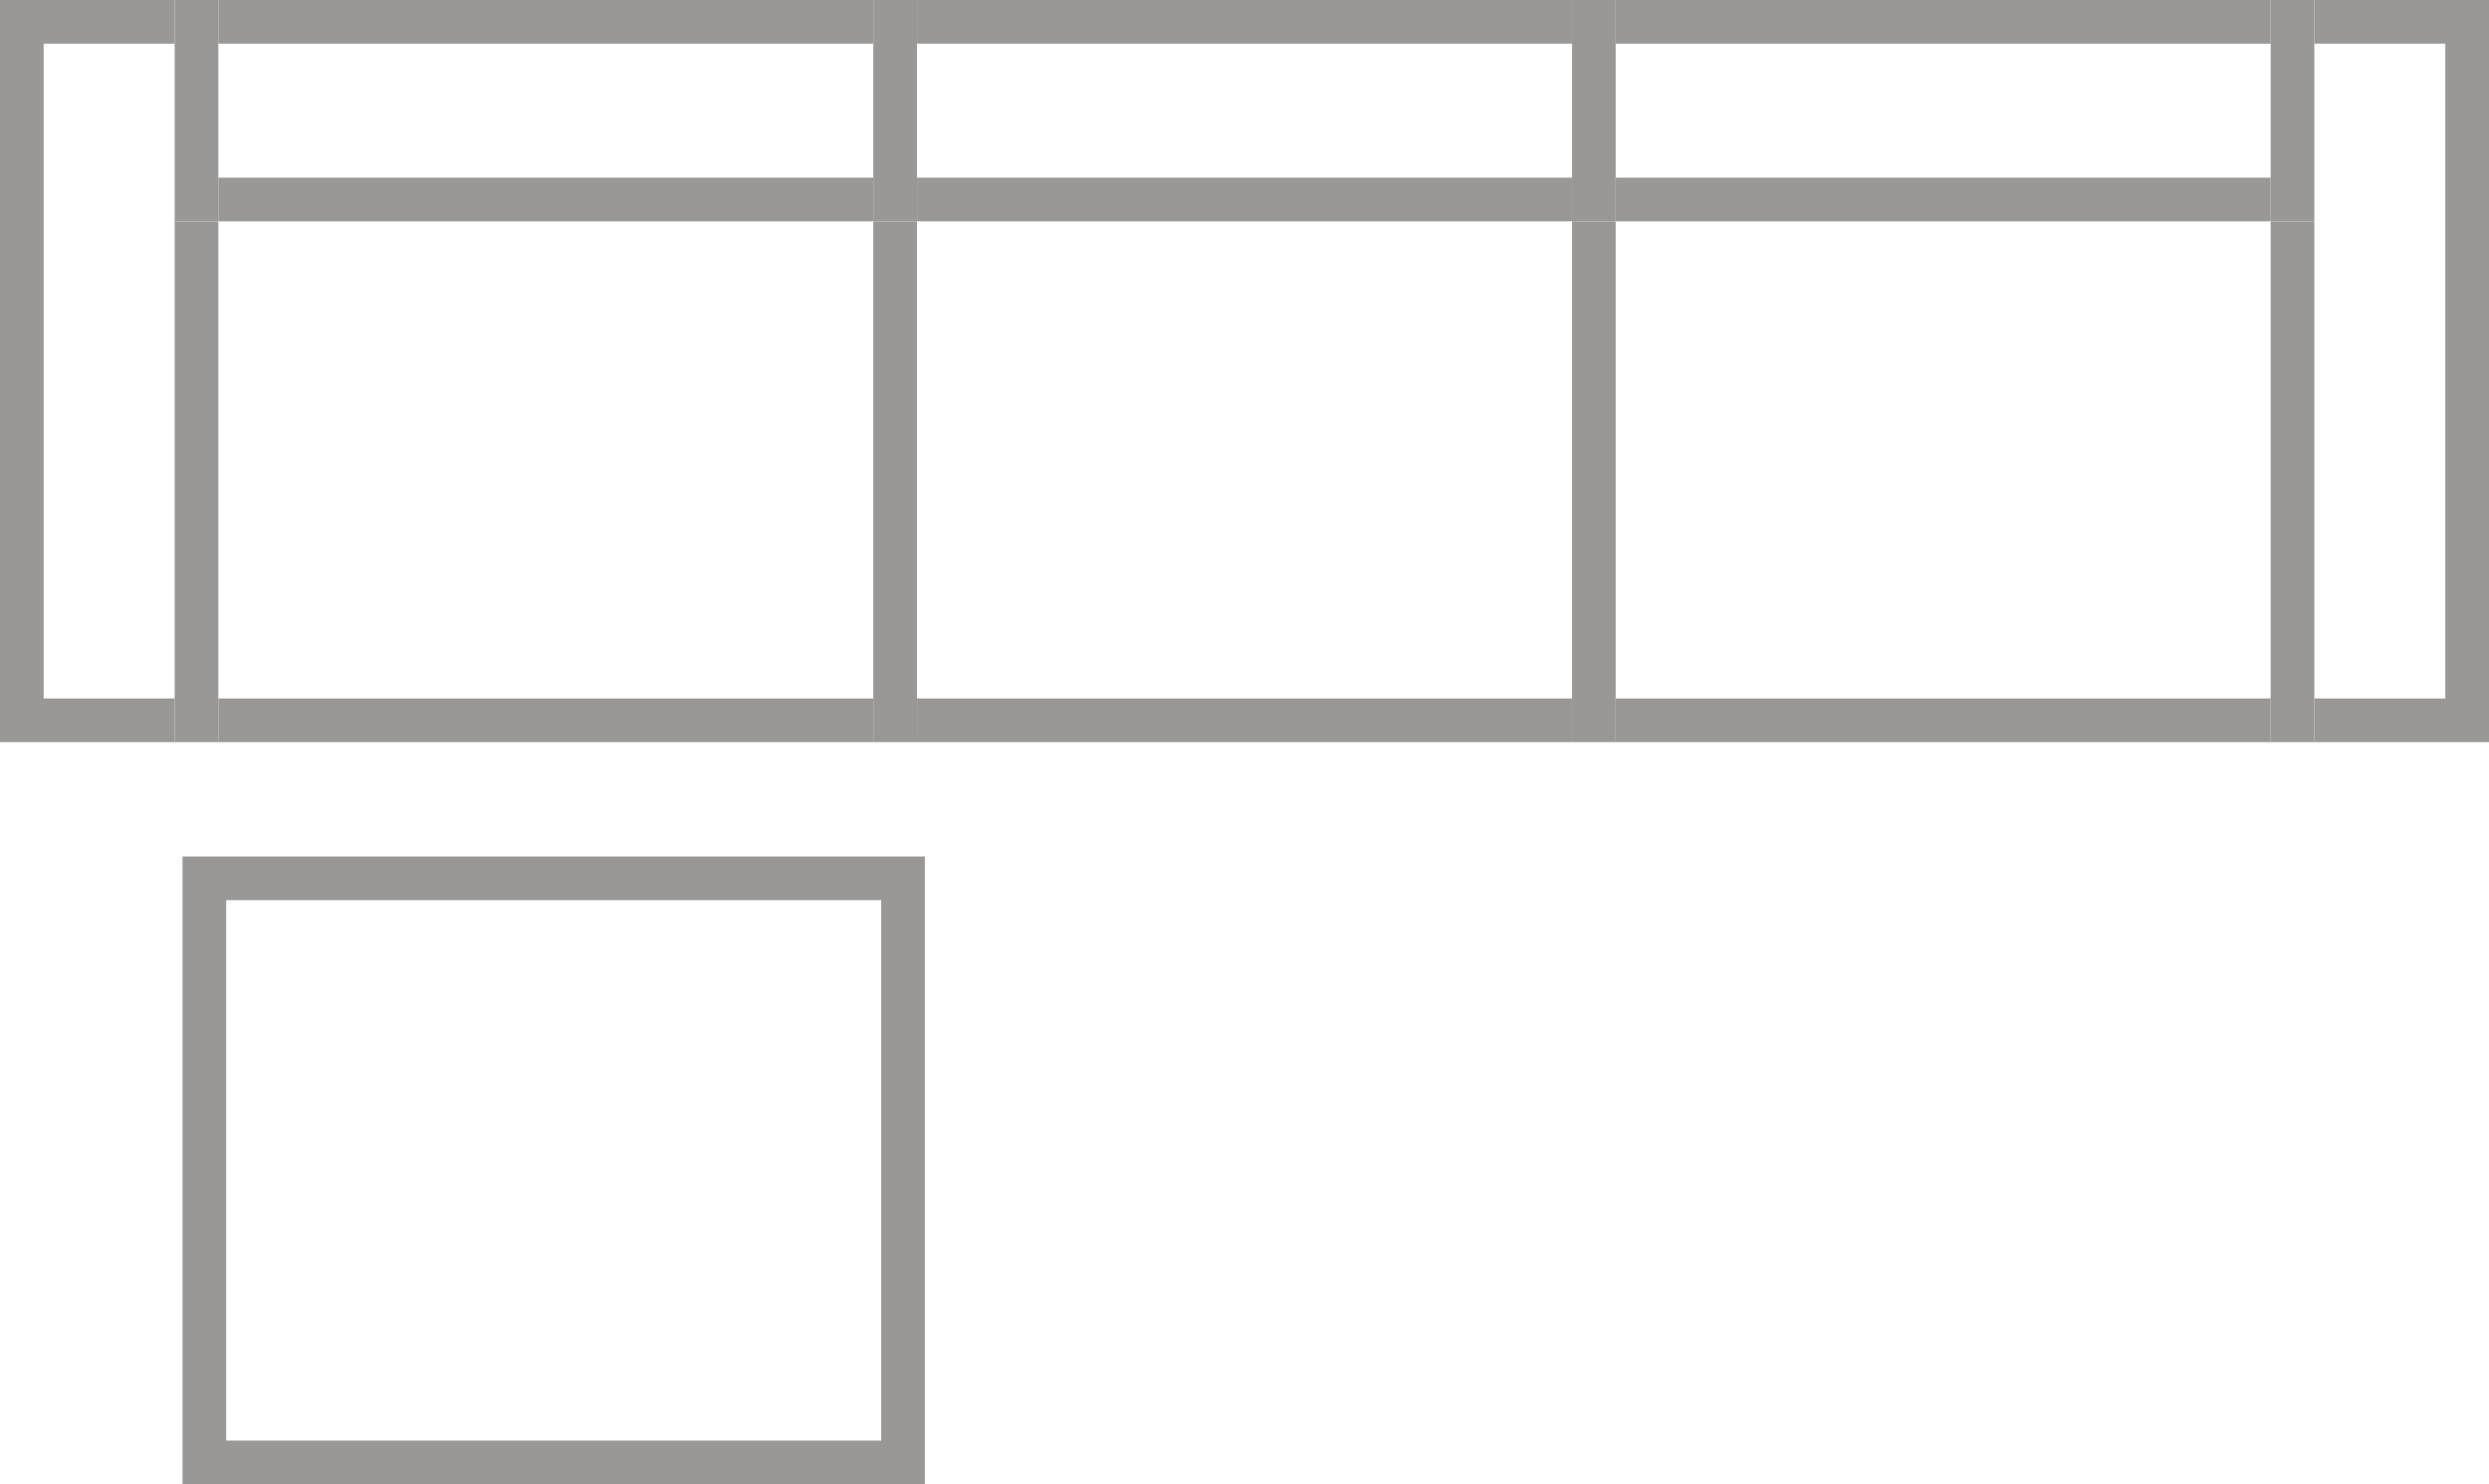 <svg viewBox="0 0 57 34" xmlns="http://www.w3.org/2000/svg" height="34" width="57"><defs><style>.cls-1{fill:none;}.cls-2{fill:#999896;}</style></defs><g data-name="图层 2" id="图层_2"><g data-name="图层 1" id="图层_1-2"><rect height="10.93" width="15" y="5.07" x="21" class="cls-1"></rect><rect height="10.93" width="15" y="5.07" x="5" class="cls-1"></rect><polygon points="53 16 56 16 56 1 53 1 53 5.07 53 16" class="cls-1"></polygon><polygon points="1 1 1 16 4 16 4 5.07 4 1 1 1" class="cls-1"></polygon><rect height="3.07" width="15" y="1" x="5" class="cls-1"></rect><rect height="12.38" width="15" y="20.62" x="5.18" class="cls-1"></rect><rect height="3.07" width="15" y="1" x="21" class="cls-1"></rect><rect height="10.93" width="15" y="5.07" x="37" class="cls-1"></rect><rect height="3.07" width="15" y="1" x="37" class="cls-1"></rect><rect height="1" width="15" y="16" x="5" class="cls-2"></rect><rect height="1" width="15" y="16" x="21" class="cls-2"></rect><polygon points="21 5.07 20 5.07 20 16 20 17 21 17 21 16 21 5.07" class="cls-2"></polygon><rect height="1" width="15" y="16" x="37" class="cls-2"></rect><polygon points="37 5.07 36 5.07 36 16 36 17 37 17 37 16 37 5.07" class="cls-2"></polygon><rect height="1" width="15" y="4.07" x="37" class="cls-2"></rect><rect height="1" width="15" x="37" class="cls-2"></rect><rect height="1" width="15" y="4.07" x="21" class="cls-2"></rect><rect height="1" width="15" x="21" class="cls-2"></rect><polygon points="36 4.07 36 5.07 37 5.07 37 4.07 37 1 37 0 36 0 36 1 36 4.07" class="cls-2"></polygon><rect height="1" width="15" y="4.07" x="5" class="cls-2"></rect><rect height="1" width="15" x="5" class="cls-2"></rect><polygon points="20 4.07 20 5.07 21 5.07 21 4.07 21 1 21 0 20 0 20 1 20 4.07" class="cls-2"></polygon><polygon points="1 16 1 1 4 1 4 0 0 0 0 17 4 17 4 16 1 16" class="cls-2"></polygon><polygon points="5 5.07 4 5.07 4 16 4 17 5 17 5 16 5 5.07" class="cls-2"></polygon><polygon points="4 5.07 5 5.07 5 4.07 5 1 5 0 4 0 4 1 4 5.07" class="cls-2"></polygon><polygon points="53 0 53 1 56 1 56 16 53 16 53 17 57 17 57 0 53 0" class="cls-2"></polygon><polygon points="53 5.07 52 5.07 52 16 52 17 53 17 53 16 53 5.07" class="cls-2"></polygon><polygon points="52 4.07 52 5.07 53 5.07 53 1 53 0 52 0 52 1 52 4.07" class="cls-2"></polygon><path d="M4.18,34h17V19.62h-17Zm1-13.38h15V33h-15Z" class="cls-2"></path></g></g></svg>